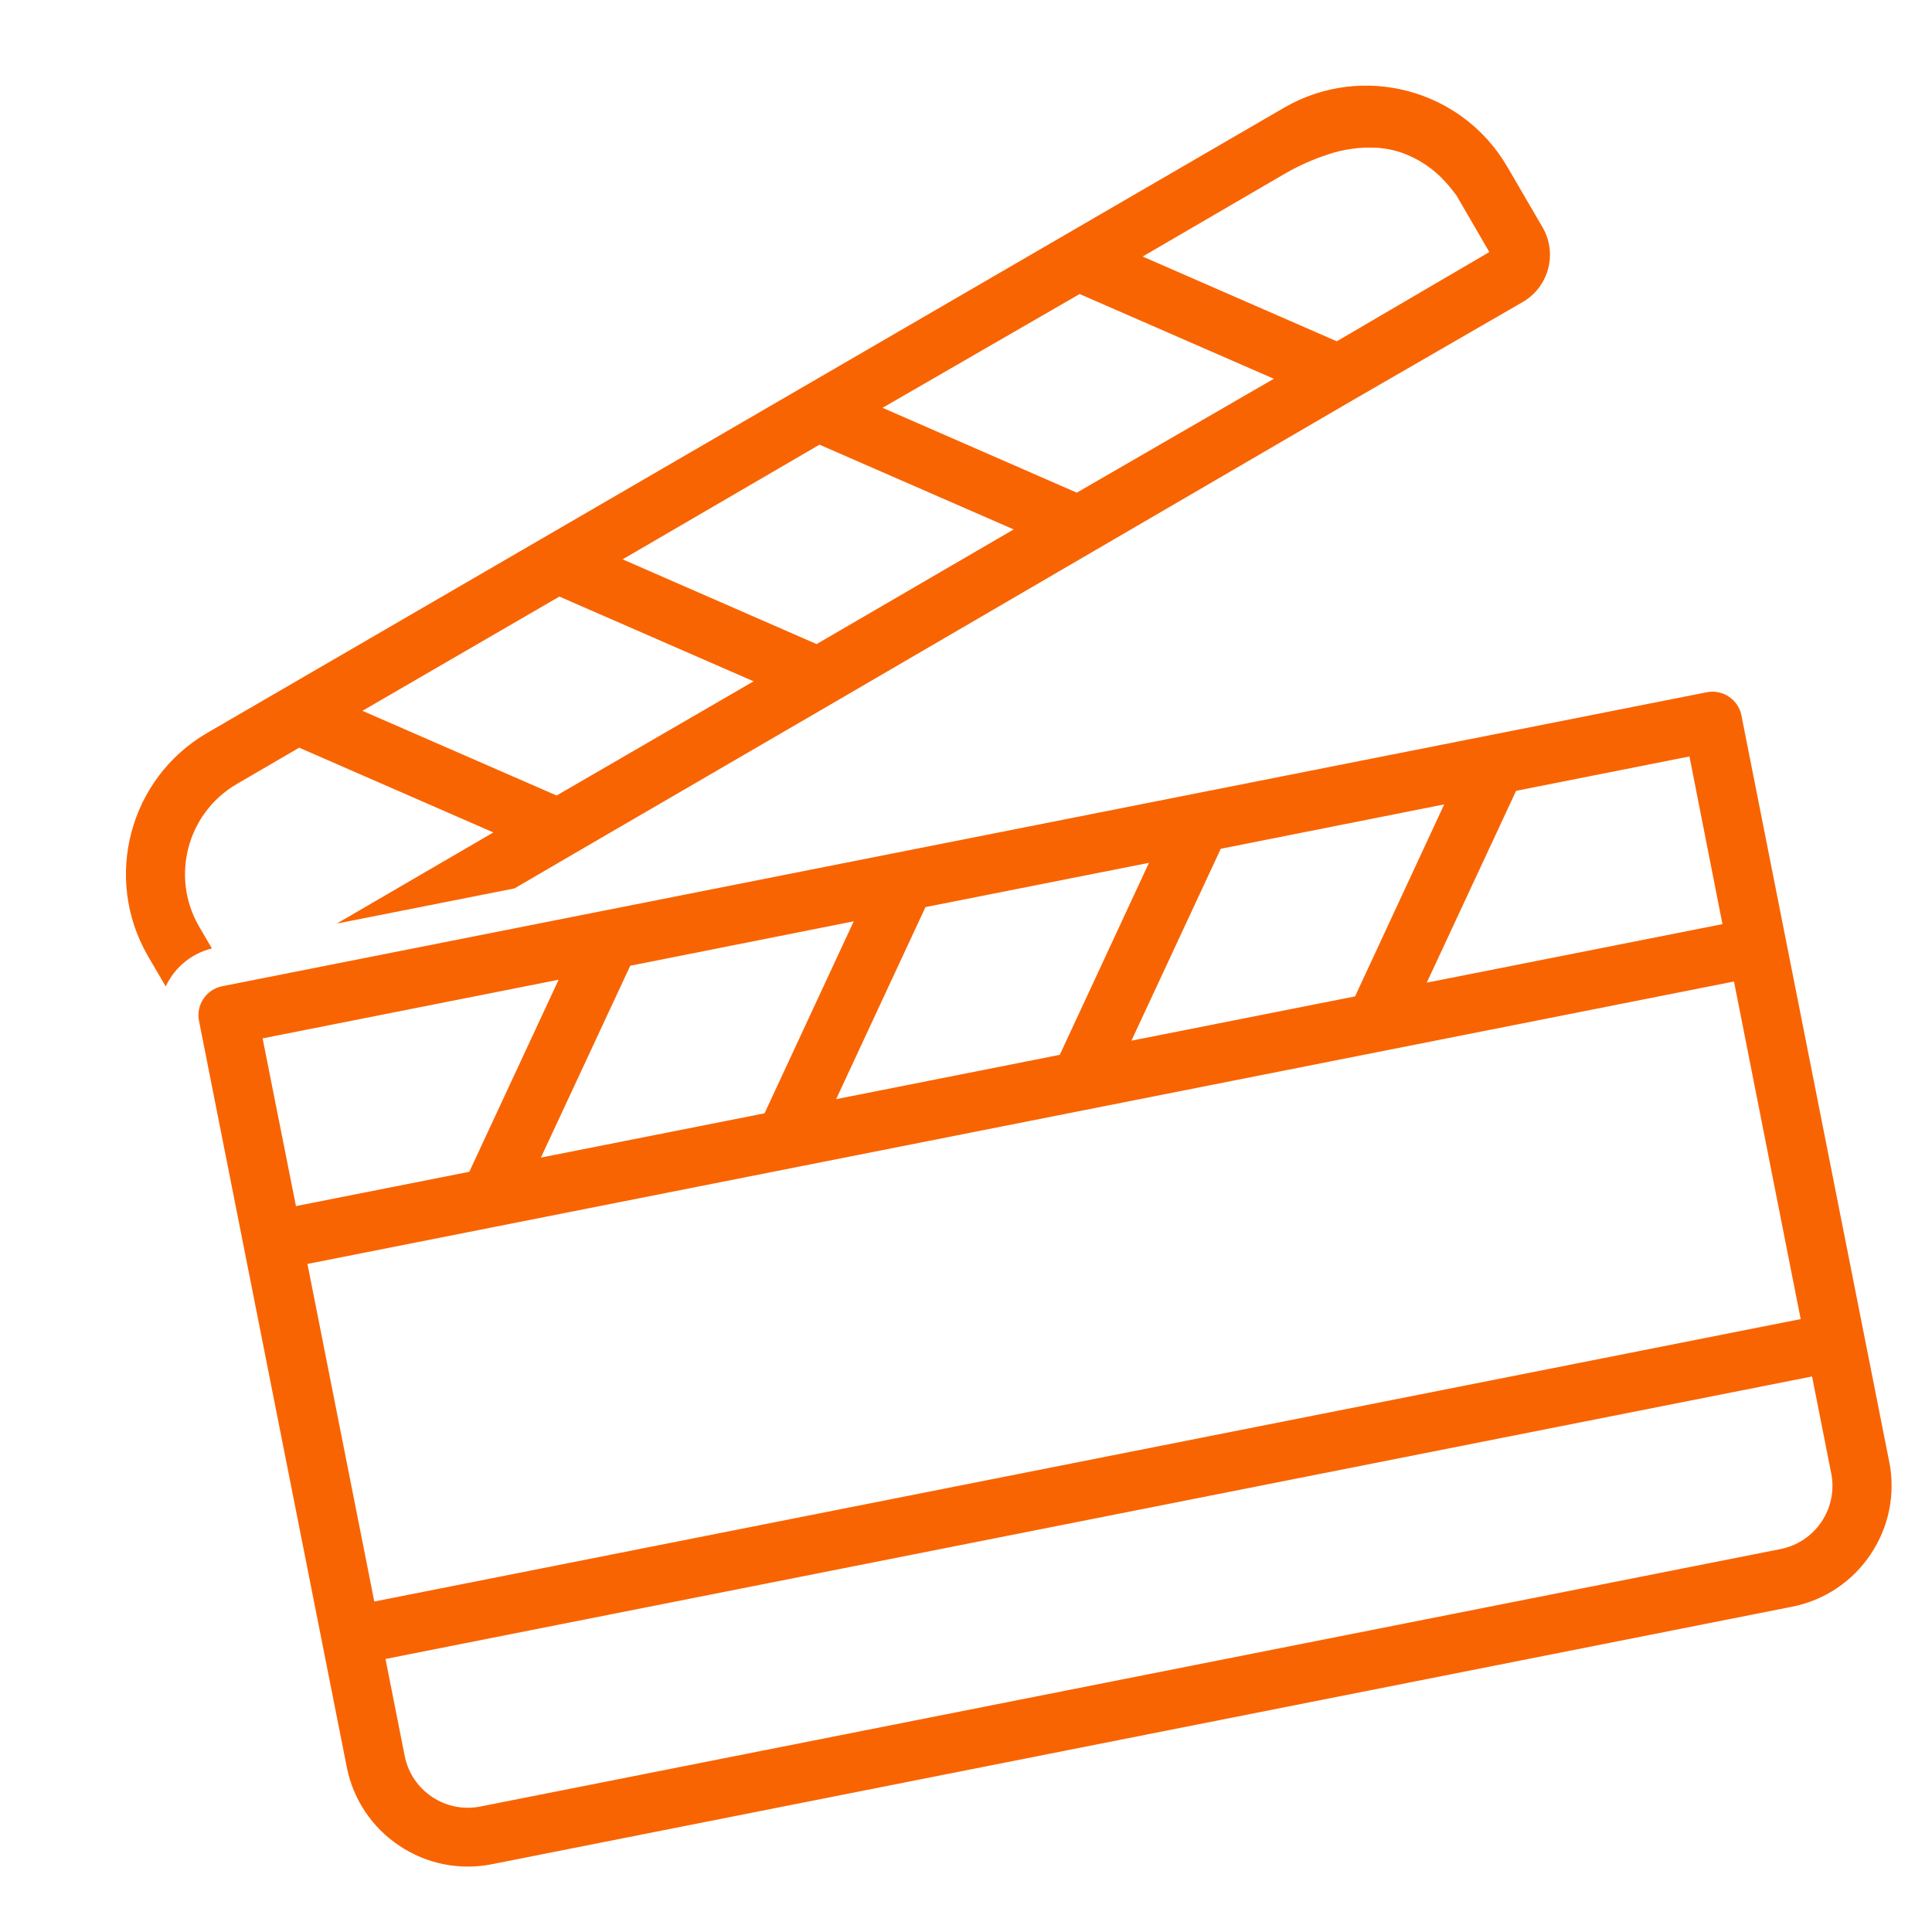 <?xml version="1.0" encoding="UTF-8"?> <svg xmlns="http://www.w3.org/2000/svg" width="37" height="37" viewBox="0 0 37 37" fill="none"><g clip-path="url(#clip0_3304_680)"><path d="M32.688 13.257L4.257 18.887C3.951 18.947 3.752 19.244 3.811 19.55L6.642 33.847C6.764 34.46 7.125 35 7.645 35.346C8.164 35.696 8.801 35.824 9.414 35.703L34.323 30.77C34.937 30.649 35.478 30.288 35.825 29.766C36.175 29.247 36.303 28.611 36.182 27.997L33.351 13.7C33.289 13.396 32.993 13.198 32.688 13.257ZM27.658 15.405L25.951 19.082L21.668 19.93L23.379 16.255L27.658 15.405ZM22.004 16.524L20.296 20.201L16.013 21.05L17.724 17.372L22.004 16.524ZM16.35 17.644L14.642 21.321L10.359 22.169L12.07 18.495L16.35 17.644ZM10.698 18.763L8.988 22.441L5.668 23.098L5.029 19.886L10.698 18.763ZM35.07 28.217C35.134 28.538 35.067 28.87 34.885 29.142C34.704 29.414 34.421 29.602 34.101 29.666L9.198 34.597C8.531 34.729 7.882 34.295 7.75 33.627L7.383 31.771L34.703 26.361L35.07 28.217ZM34.485 25.262L7.168 30.671L5.888 24.206L33.208 18.797L34.485 25.262ZM32.987 17.698L27.324 18.819L29.035 15.145L32.355 14.487L32.987 17.698Z" fill="#F96402"></path><path d="M29.549 4.366L28.864 3.19C27.995 1.704 26.089 1.199 24.598 2.059L3.963 14.039C2.475 14.909 1.97 16.819 2.834 18.311L3.174 18.892C3.342 18.527 3.668 18.259 4.058 18.164L3.812 17.743C3.262 16.792 3.582 15.575 4.529 15.018L5.73 14.319L9.448 15.942L6.449 17.688L9.854 17.014L10.986 16.353L15.966 13.457L25.924 7.654L29.16 5.785C29.657 5.498 29.83 4.865 29.549 4.366ZM10.66 15.235L6.941 13.613L10.713 11.425L14.432 13.048L10.66 15.235ZM15.639 12.335L11.924 10.712L15.694 8.516L19.413 10.139L15.639 12.335ZM20.622 9.435L16.902 7.81L20.676 5.631L24.395 7.254L20.622 9.435ZM25.601 6.536L21.883 4.913L24.631 3.312C24.88 3.171 25.142 3.054 25.413 2.964C25.731 2.854 26.068 2.809 26.404 2.832C26.557 2.845 26.707 2.877 26.852 2.927C27.171 3.042 27.456 3.233 27.682 3.485C27.759 3.569 27.83 3.657 27.897 3.75L28.522 4.827L25.601 6.536Z" fill="#F96402"></path></g><defs><clipPath id="clip0_3304_680"><rect width="31" height="31" fill="white" transform="translate(0.284 6.306) rotate(-11.201)"></rect></clipPath></defs></svg> 